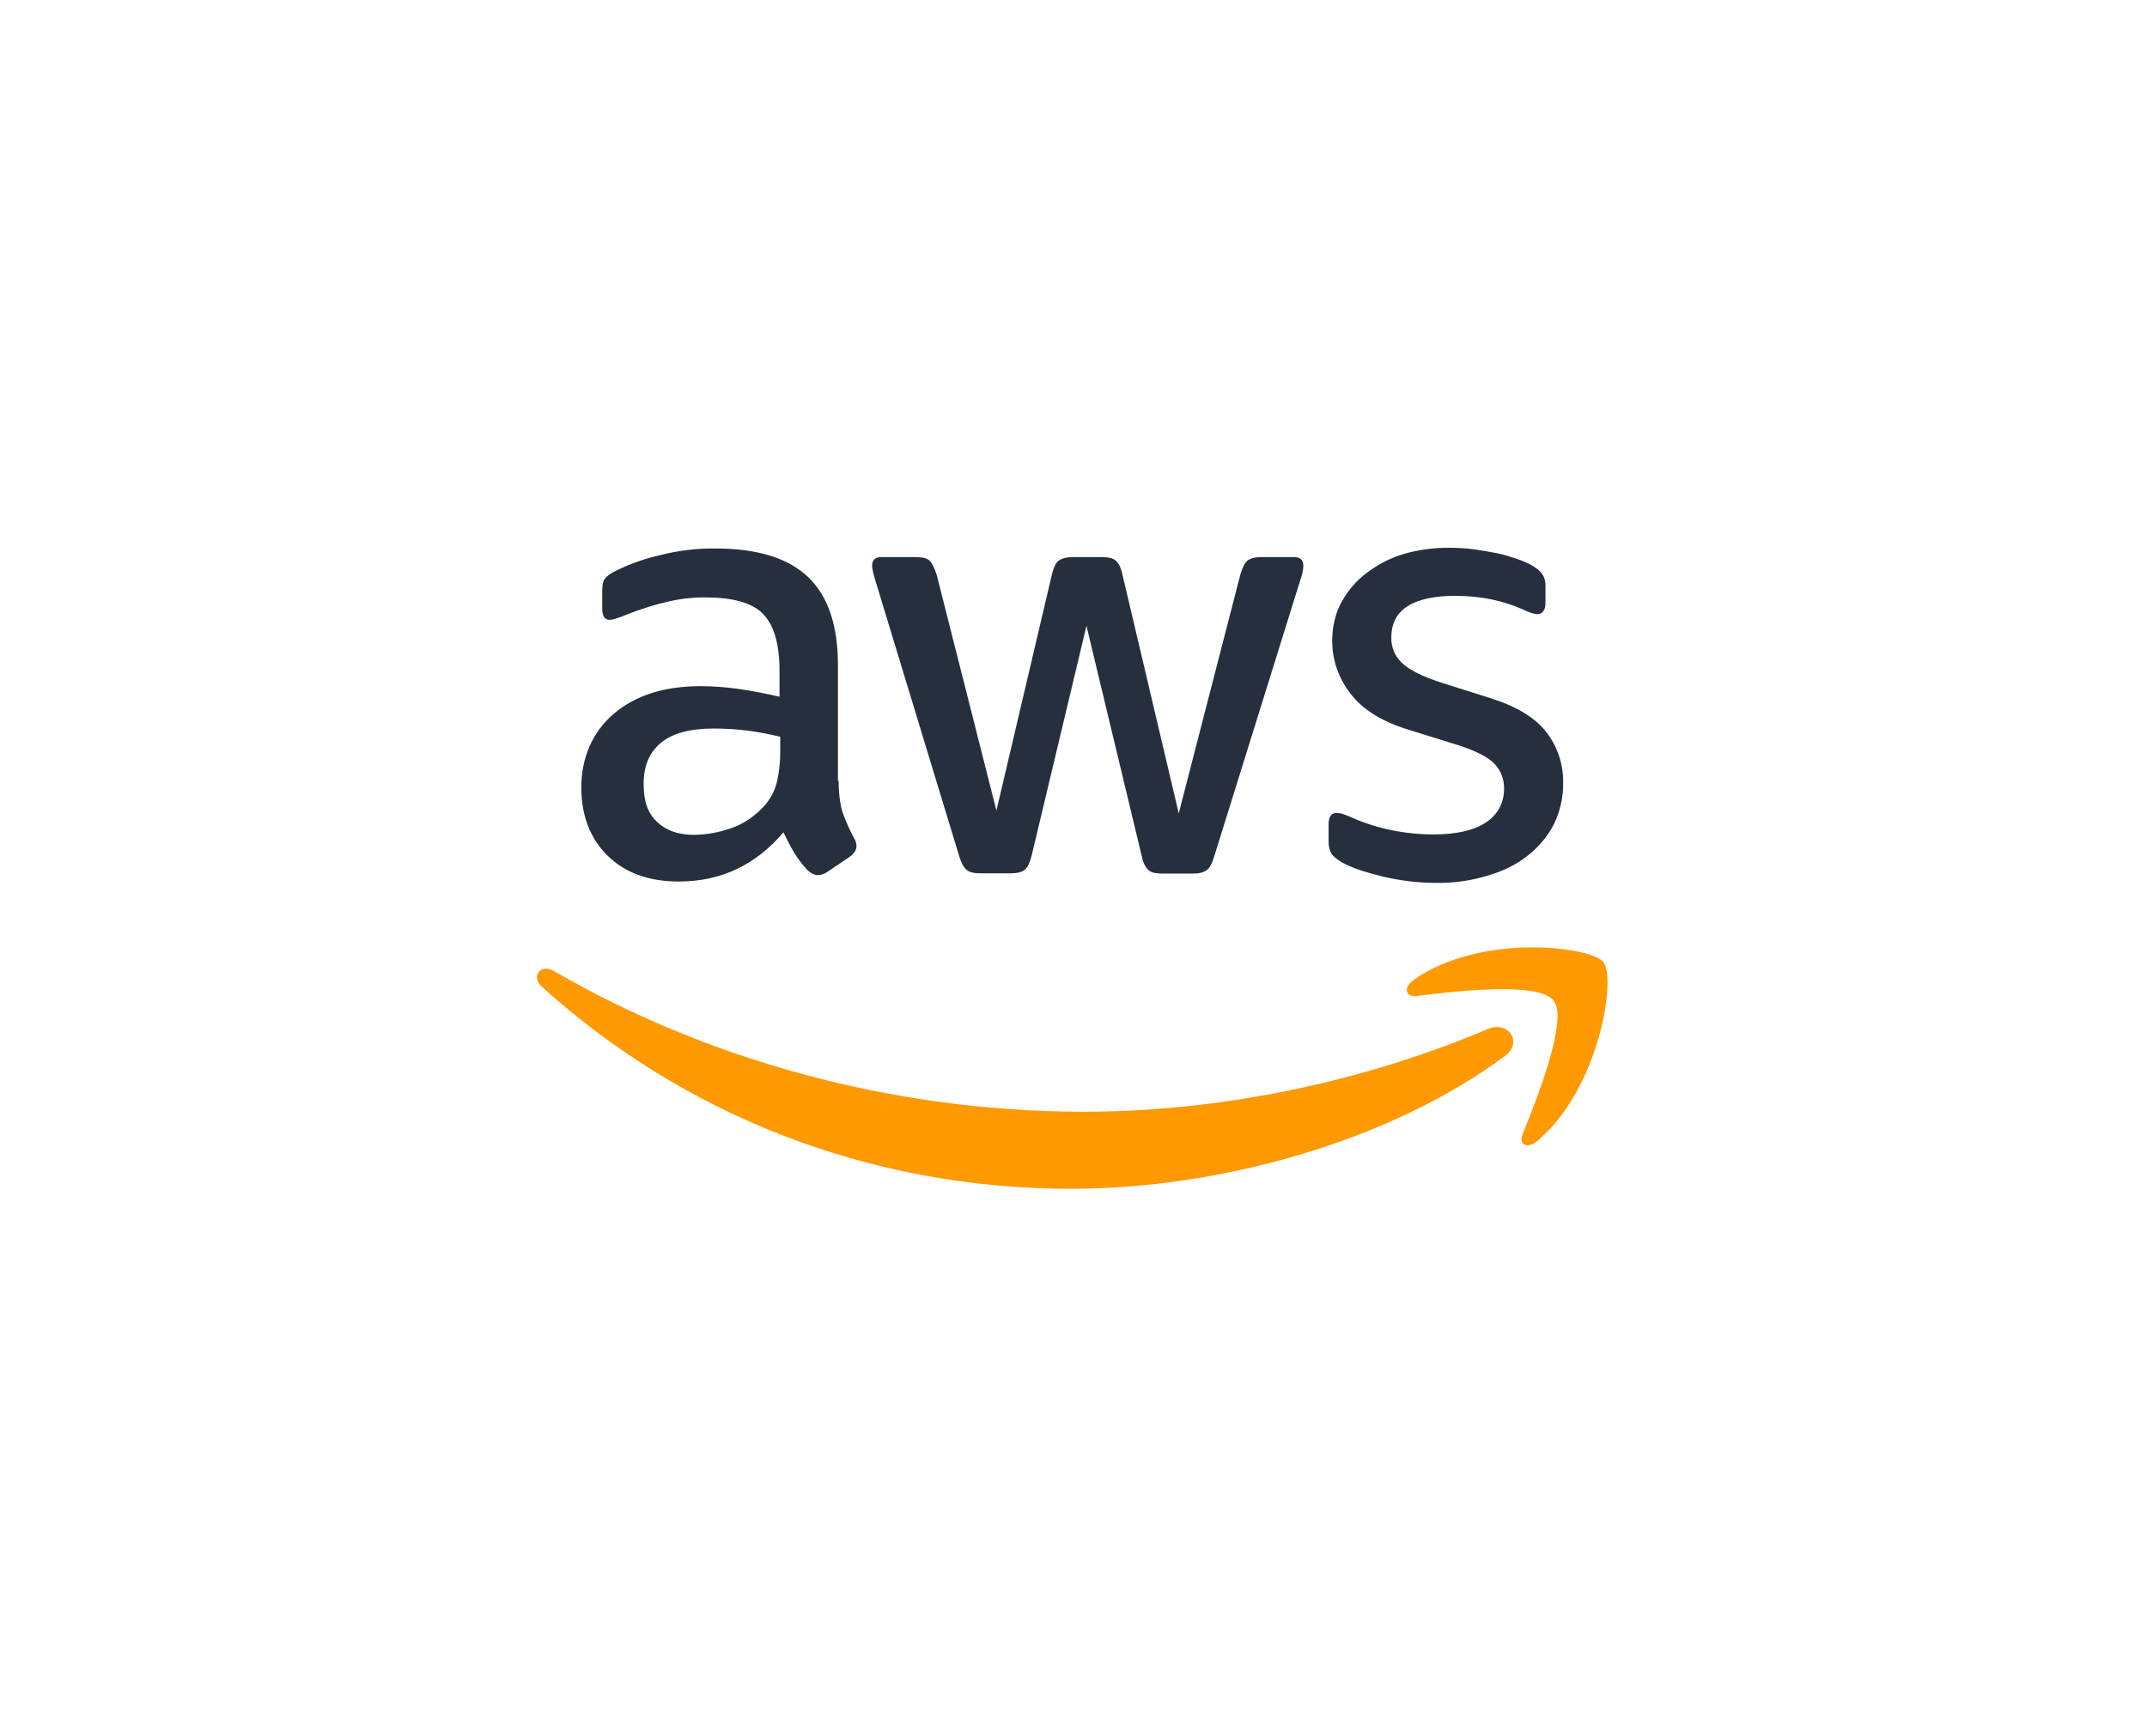 <?xml version="1.0" encoding="UTF-8"?>
<svg xmlns="http://www.w3.org/2000/svg" width="712" height="576" viewBox="0 0 712 576" fill="none">
  <path d="M278.111 258.951C278.111 263.296 278.619 266.855 279.405 269.444C280.462 272.382 281.729 275.239 283.196 277.996C283.729 278.789 284.018 279.721 284.028 280.677C284.028 281.878 283.334 283.08 281.763 284.236L274.367 289.228C273.458 289.874 272.383 290.243 271.27 290.291C270.114 290.291 268.912 289.69 267.757 288.627C266.171 286.914 264.747 285.057 263.504 283.08C262.302 281.046 261.1 278.781 259.806 276.1C250.592 286.979 239.02 292.418 225.091 292.418C215.199 292.418 207.294 289.552 201.516 283.866C195.738 278.18 192.78 270.646 192.78 261.17C192.78 251.694 196.293 242.957 203.504 236.809C210.715 230.661 220.284 227.61 232.441 227.61C236.633 227.633 240.818 227.942 244.968 228.535C249.313 229.136 253.797 230.06 258.512 231.123V222.526C258.512 213.512 256.616 207.271 252.965 203.573C249.313 199.875 242.841 198.165 233.735 198.165C229.437 198.161 225.153 198.673 220.977 199.69C216.635 200.729 212.372 202.073 208.219 203.712C206.884 204.315 205.51 204.824 204.105 205.237C203.491 205.439 202.854 205.563 202.21 205.607C200.545 205.607 199.713 204.405 199.713 201.909V196.131C199.713 194.236 199.945 192.803 200.545 192.017C201.146 191.231 202.21 190.353 203.874 189.521C208.589 187.161 213.571 185.376 218.712 184.205C224.732 182.637 230.935 181.875 237.156 181.94C251.208 181.94 261.47 185.13 268.08 191.509C274.69 197.888 277.88 207.595 277.88 220.63V258.951H278.111ZM230.176 276.932C234.32 276.88 238.427 276.146 242.333 274.76C246.586 273.373 250.376 270.738 253.565 267.225C255.472 265.042 256.848 262.447 257.587 259.644C258.382 256.267 258.77 252.806 258.743 249.336V244.39C255.16 243.523 251.534 242.844 247.88 242.356C244.2 241.898 240.495 241.666 236.786 241.663C228.881 241.663 223.103 243.188 219.22 246.378C215.337 249.567 213.442 254.097 213.442 260.014C213.442 265.931 214.829 269.675 217.787 272.541C220.746 275.407 224.767 276.932 230.176 276.932ZM324.983 289.69C322.857 289.69 321.47 289.321 320.499 288.489C319.528 287.657 318.743 286.131 318.049 283.866L290.268 192.479C289.575 190.122 289.205 188.55 289.205 187.718C289.205 185.869 290.176 184.806 292.071 184.806H303.627C305.892 184.806 307.418 185.13 308.25 185.962C309.082 186.794 309.867 188.319 310.607 190.584L330.438 268.889L348.835 190.584C349.436 188.227 350.129 186.655 351.1 185.962C352.071 185.268 353.689 184.806 355.815 184.806H365.245C367.51 184.806 369.035 185.13 370.006 185.962C370.977 186.794 371.763 188.319 372.225 190.584L390.9 269.814L411.331 190.584C412.025 188.227 412.857 186.655 413.689 185.962C414.521 185.268 416.139 184.806 418.265 184.806H429.267C431.162 184.806 432.225 185.731 432.225 187.718C432.188 188.354 432.111 188.987 431.994 189.613C431.796 190.62 431.518 191.61 431.162 192.572L402.687 284.005C401.994 286.362 401.162 287.888 400.191 288.627C399.22 289.367 397.741 289.783 395.707 289.783H385.584C383.319 289.783 381.794 289.459 380.869 288.627C379.945 287.795 379.066 286.27 378.604 283.866L360.299 207.595L342.132 283.774C341.532 286.131 340.838 287.657 339.867 288.489C338.897 289.321 337.279 289.69 335.153 289.69H324.983ZM476.74 292.88C470.606 292.894 464.492 292.18 458.527 290.754C452.656 289.321 448.034 287.795 444.983 286.039C443.088 284.929 441.794 283.774 441.285 282.71C440.835 281.658 440.599 280.527 440.592 279.382V273.373C440.592 270.877 441.516 269.675 443.319 269.675C444.042 269.69 444.759 269.814 445.445 270.045C446.139 270.276 447.202 270.738 448.404 271.247C452.571 273.085 456.927 274.465 461.393 275.361C466.015 276.32 470.724 276.8 475.445 276.794C482.841 276.794 488.666 275.499 492.641 272.911C496.616 270.322 498.789 266.486 498.789 261.632C498.863 258.56 497.716 255.585 495.599 253.358C493.473 251.139 489.451 249.105 483.673 247.21L466.57 241.894C457.926 239.167 451.593 235.145 447.664 229.829C443.873 224.915 441.81 218.886 441.794 212.68C441.794 207.734 442.857 203.342 444.983 199.552C447.065 195.754 449.952 192.456 453.442 189.891C457.129 187.095 461.296 184.995 465.738 183.697C470.579 182.326 475.591 181.656 480.622 181.709C483.264 181.702 485.904 181.856 488.527 182.171C491.254 182.541 493.704 183.003 496.2 183.465C498.696 183.928 500.823 184.667 502.949 185.361C504.659 185.918 506.315 186.629 507.895 187.487C509.559 188.458 510.715 189.382 511.455 190.445C512.213 191.611 512.585 192.986 512.518 194.375V199.922C512.518 202.418 511.547 203.712 509.79 203.712C508.82 203.712 507.294 203.25 505.307 202.279C498.558 199.228 491.023 197.657 482.61 197.657C475.908 197.657 470.592 198.72 466.94 200.985C463.288 203.25 461.393 206.67 461.393 211.524C461.356 213.087 461.649 214.641 462.255 216.083C462.86 217.525 463.764 218.823 464.906 219.891C467.263 222.156 471.655 224.421 477.895 226.408L494.675 231.724C503.18 234.452 509.328 238.242 512.98 243.096C516.573 247.857 518.477 253.68 518.388 259.644C518.446 264.395 517.402 269.094 515.337 273.373C513.239 277.422 510.29 280.97 506.693 283.774C503.042 286.732 498.696 288.858 493.612 290.384C488.149 292.076 482.458 292.918 476.74 292.88Z" fill="#252F3E"></path>
  <path d="M499.02 350.338C460.191 379.089 403.75 394.344 355.214 394.344C287.217 394.344 225.923 369.151 179.652 327.271C176 323.989 179.282 319.506 183.673 322.094C233.735 351.17 295.491 368.781 359.374 368.781C402.456 368.781 449.79 359.814 493.381 341.37C499.852 338.412 505.399 345.623 499.02 350.338ZM515.199 331.894C510.253 325.515 482.379 328.843 469.76 330.368C465.969 330.831 465.368 327.549 468.789 325.052C491.023 309.428 527.495 313.912 531.747 319.136C536 324.359 530.545 361.016 509.79 378.489C506.601 381.216 503.504 379.783 504.937 376.27C509.652 364.529 520.191 338.18 515.199 331.894Z" fill="#FF9900"></path>
</svg>

